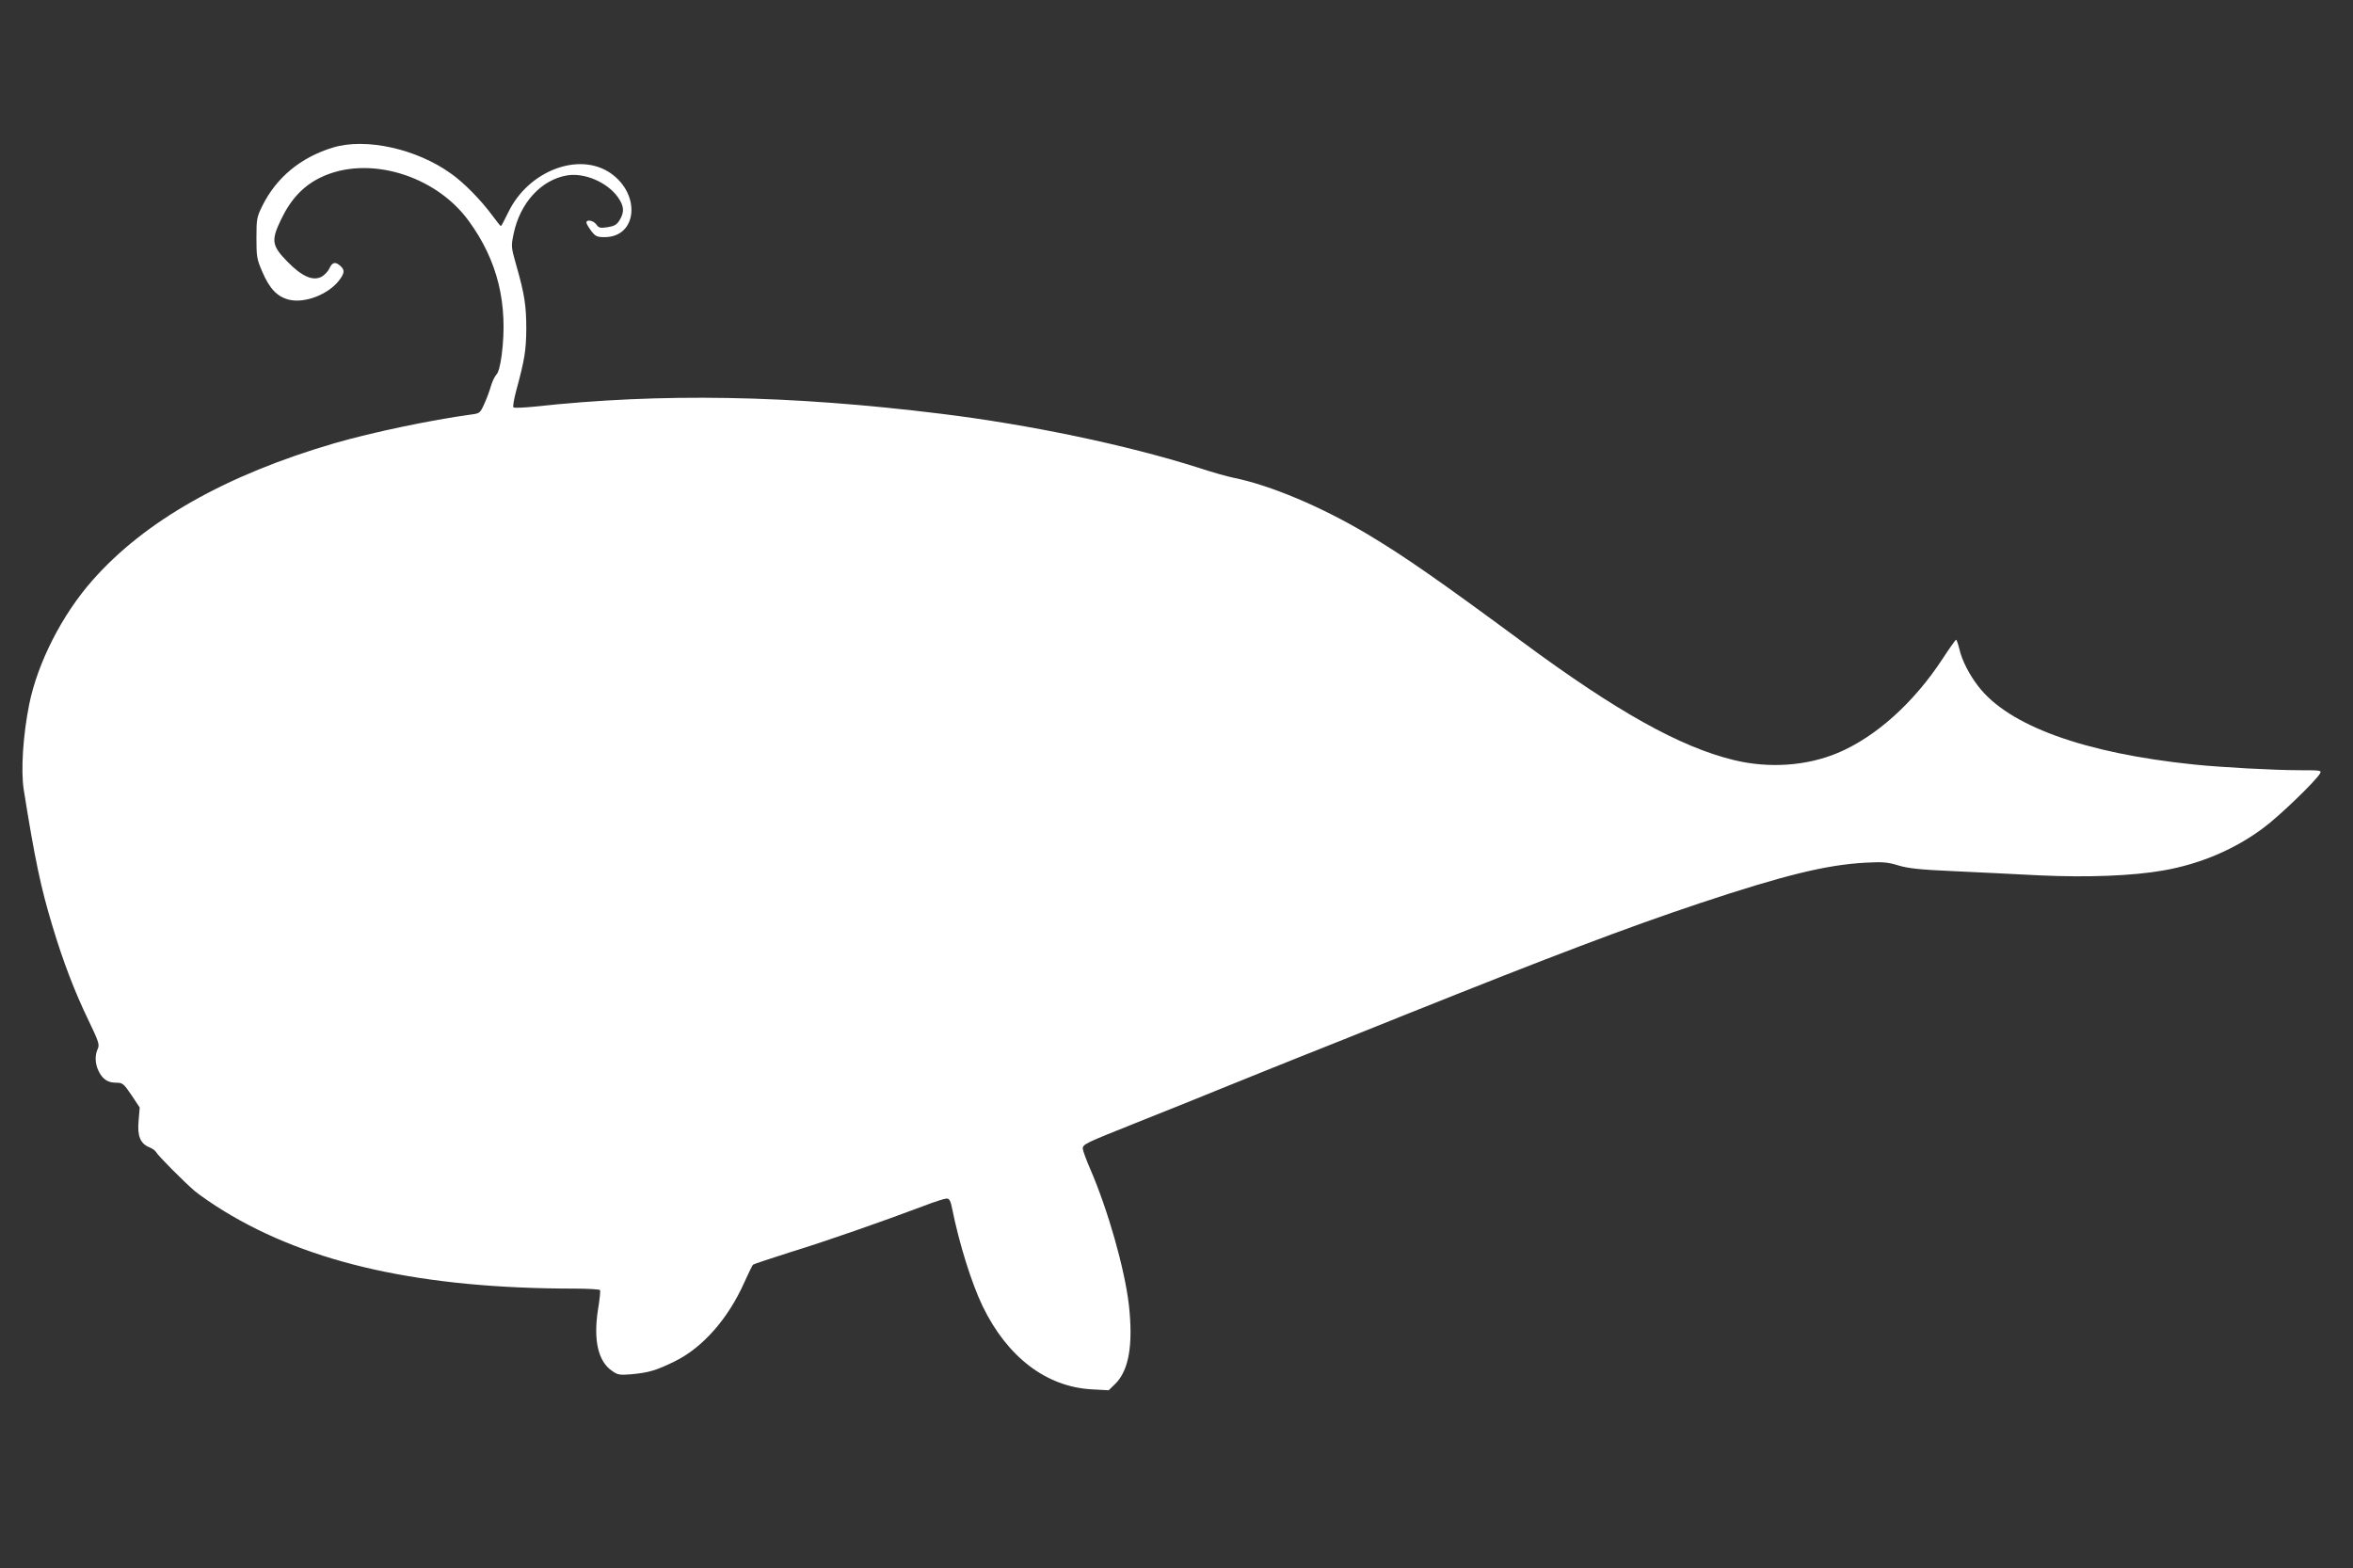 <?xml version="1.0" standalone="no"?>
<!DOCTYPE svg PUBLIC "-//W3C//DTD SVG 20010904//EN"
 "http://www.w3.org/TR/2001/REC-SVG-20010904/DTD/svg10.dtd">
<svg version="1.0" xmlns="http://www.w3.org/2000/svg"
 width="1280pt" height="853pt" viewBox="0 0 1280 853"
 preserveAspectRatio="xMidYMid meet">
<rect x="0" y="0" width="1280" height="853" fill="#333333" stroke="none"/>
<g transform="translate(0,853) scale(0.1,-0.1)"
fill="#ffffff" stroke="none">
<path d="M1810 7727 c-174 -53 -307 -163 -383 -317 -30 -61 -32 -71 -32 -175
0 -102 2 -115 33 -186 39 -90 80 -133 143 -149 86 -22 215 28 274 105 30 40
31 56 7 78 -27 25 -45 21 -60 -13 -8 -17 -28 -38 -44 -46 -47 -24 -107 3 -185
83 -85 87 -89 115 -34 229 53 111 122 184 216 229 255 123 623 14 805 -237
157 -215 215 -451 179 -731 -8 -58 -18 -95 -29 -105 -9 -10 -22 -37 -29 -61
-7 -25 -23 -68 -36 -97 -23 -51 -25 -53 -72 -59 -219 -30 -535 -96 -743 -156
-589 -172 -1032 -422 -1317 -746 -166 -188 -298 -448 -344 -674 -34 -169 -46
-360 -30 -464 60 -376 93 -535 157 -745 57 -190 120 -355 196 -512 55 -114 60
-131 50 -153 -17 -36 -15 -81 4 -121 22 -45 50 -64 96 -64 35 0 40 -4 83 -67
l45 -68 -6 -71 c-8 -83 9 -125 58 -145 16 -6 32 -18 36 -25 12 -22 154 -164
211 -213 29 -24 100 -73 159 -109 467 -286 1079 -422 1909 -422 72 0 134 -4
137 -8 3 -5 -2 -52 -11 -106 -26 -167 1 -283 77 -334 31 -22 42 -23 105 -18
95 9 135 21 235 70 152 74 292 233 380 432 21 47 42 89 46 94 5 4 99 35 209
70 192 59 492 164 718 249 59 23 116 41 126 41 16 0 22 -12 31 -57 38 -189
105 -403 165 -528 134 -277 346 -439 593 -453 l93 -5 34 33 c76 73 100 214 76
431 -23 197 -113 514 -210 739 -23 52 -41 103 -41 112 0 23 17 31 286 138 126
50 355 142 509 205 154 62 336 136 405 163 69 27 319 127 555 222 804 322
1200 472 1600 606 460 153 688 209 902 221 96 5 121 3 180 -15 53 -16 117 -23
298 -31 127 -6 338 -16 470 -23 259 -12 506 -3 675 27 200 35 390 116 545 233
84 62 285 256 306 295 9 16 1 17 -110 17 -140 0 -432 16 -576 31 -599 62
-1008 211 -1173 425 -49 63 -90 143 -103 202 -7 28 -15 52 -18 52 -3 0 -36
-46 -73 -103 -157 -240 -364 -426 -571 -513 -169 -71 -374 -85 -564 -39 -293
71 -637 263 -1150 642 -458 338 -642 466 -841 585 -252 151 -533 269 -732 309
-30 6 -117 30 -192 55 -387 123 -917 234 -1398 293 -828 102 -1523 114 -2212
39 -59 -6 -111 -8 -115 -4 -4 4 3 46 16 94 45 165 53 217 54 332 0 128 -10
191 -54 345 -29 102 -29 105 -15 173 35 169 151 295 292 318 94 15 216 -37
274 -117 35 -49 38 -81 11 -126 -16 -26 -29 -33 -66 -39 -40 -6 -48 -4 -61 15
-16 22 -54 29 -54 10 0 -6 12 -26 26 -45 23 -30 32 -34 73 -34 178 0 199 234
31 349 -172 117 -447 11 -555 -214 -20 -41 -38 -75 -40 -75 -3 0 -23 26 -47
58 -61 83 -154 178 -225 228 -188 135 -465 196 -643 141z"/>
</g>
</svg>
